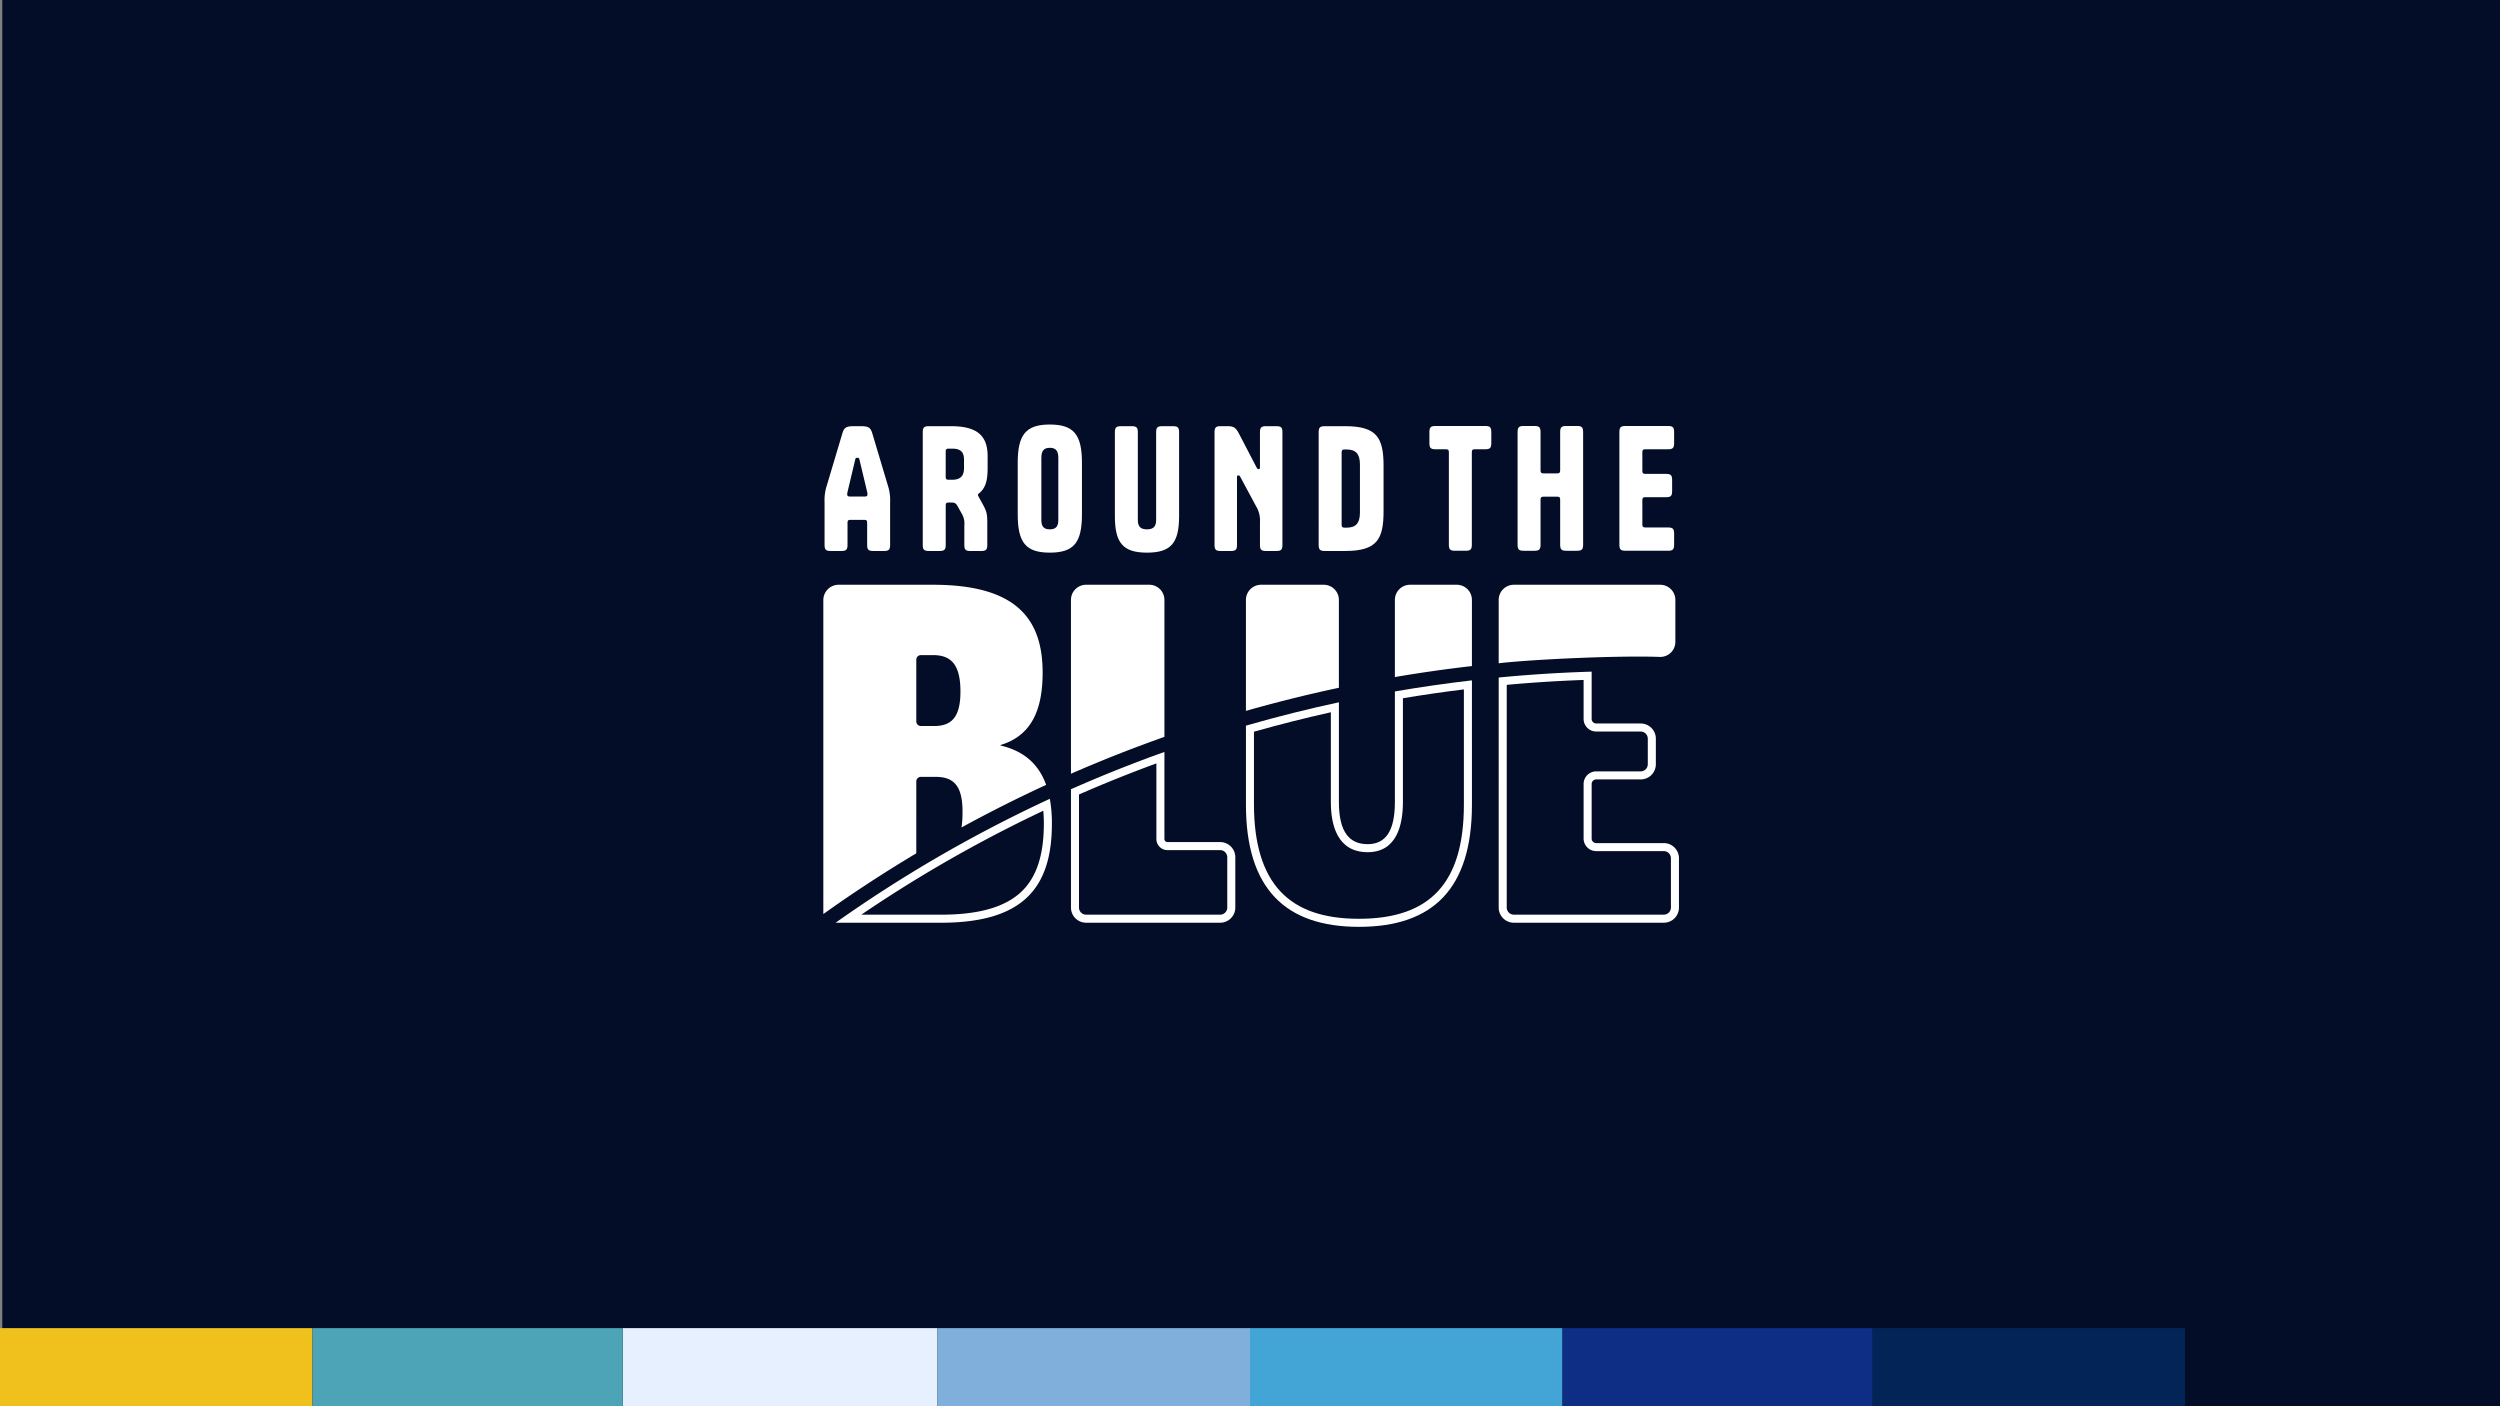 <?xml version="1.0" encoding="UTF-8"?> <svg xmlns="http://www.w3.org/2000/svg" width="1088" height="612" viewBox="0 0 1088 612"><rect x="0" y="0" width="1088" height="612" fill="#808080" stroke="none"/><g id="Raggruppa_60290" data-name="Raggruppa 60290" transform="translate(-139 -1523)"><rect id="Slider_Esterni_ristorante_olio-2" width="1087" height="612" transform="translate(140 1523)" fill="#030d27"></rect><g id="Raggruppa_60287" data-name="Raggruppa 60287" transform="translate(497.313 1707.751)"><g id="Raggruppa_60269" data-name="Raggruppa 60269" transform="translate(0.536 0)"><path id="Tracciato_79582" data-name="Tracciato 79582" d="M821.719,96.857h-4.635c-2.1,0-2.678-.578-2.678-2.679V75.641a20.742,20.742,0,0,1,1.014-7.387l6.589-22.086c.869-3.041,1.594-3.619,5.357-3.619h2.608c3.766,0,4.49.578,5.36,3.619l6.589,22.086a20.554,20.554,0,0,1,1.013,7.387V94.178c0,2.1-.579,2.679-2.68,2.679h-4.635c-2.1,0-2.678-.578-2.678-2.679V84.619c0-1.013-.291-1.3-1.3-1.3H825.7c-1.014,0-1.3.29-1.3,1.3v9.559C824.4,96.279,823.82,96.857,821.719,96.857Zm11.371-24.62a5.6,5.6,0,0,0-.145-1.087l-3.333-13.975c-.143-.725-.288-.869-.94-.869s-.8.144-.942.869L824.4,71.15a5.7,5.7,0,0,0-.144,1.087c0,.652.434.942,1.231.942h6.373C832.654,73.179,833.089,72.89,833.089,72.237Z" transform="translate(-814.406 -41.824)" fill="#fff"></path><path id="Tracciato_79583" data-name="Tracciato 79583" d="M864.867,85.706a8.462,8.462,0,0,0-1.232-5.286L861.9,77.307c-.8-1.3-1.231-1.521-2.535-1.521h-1.3c-1.015,0-1.3.291-1.3,1.3v17.09c0,2.1-.58,2.679-2.679,2.679h-4.635c-2.1,0-2.679-.578-2.679-2.679V45.227c0-2.1.58-2.678,2.679-2.678H859c11.006,0,16,3.765,16,13.033V60.8c0,5.213-.8,8.616-3.766,11.006a.714.714,0,0,0-.433.652,1.527,1.527,0,0,0,.288.8l2.028,3.692c1.52,2.825,1.738,3.984,1.738,7.821v9.414c0,2.1-.578,2.679-2.679,2.679h-4.635c-2.1,0-2.678-.578-2.678-2.679Zm-8.11-21.145c0,1.014.288,1.3,1.3,1.3h1.52c3.4,0,5.142-1.52,5.142-5V57.1c0-3.4-1.594-4.779-5.142-4.779h-1.52c-1.015,0-1.3.289-1.3,1.3Z" transform="translate(-804.036 -41.824)" fill="#fff"></path><path id="Tracciato_79584" data-name="Tracciato 79584" d="M892.042,97.758c-10.5,0-13.976-4.418-13.976-16.655V58.655C878.066,46.49,881.541,42,892.042,42s13.976,4.49,13.976,16.655V81.1C906.018,93.34,902.542,97.758,892.042,97.758Zm0-10.139c2.534,0,3.693-1.158,3.693-4.055V56.556c0-3.188-1.159-4.418-3.693-4.418s-3.693,1.231-3.693,4.418V83.565C888.348,86.462,889.507,87.62,892.042,87.62Z" transform="translate(-794.004 -42)" fill="#fff"></path><path id="Tracciato_79585" data-name="Tracciato 79585" d="M930.725,42.549h4.635c2.1,0,2.678.578,2.678,2.678V81.651c0,11.658-3.474,15.932-13.975,15.932s-13.976-4.273-13.976-15.932V45.227c0-2.1.578-2.678,2.678-2.678H917.4c2.1,0,2.679.578,2.679,2.678V83.389c0,2.9,1.232,4.055,3.984,4.055,2.678,0,3.982-1.158,3.982-4.055V45.227C928.045,43.127,928.625,42.549,930.725,42.549Z" transform="translate(-783.742 -41.824)" fill="#fff"></path><path id="Tracciato_79586" data-name="Tracciato 79586" d="M962.119,61.23c.435,0,.58-.217.58-.724V45.227c0-2.1.58-2.678,2.679-2.678H969.8c2.1,0,2.679.578,2.679,2.678V94.178c0,2.1-.58,2.679-2.679,2.679h-4.417c-2.1,0-2.679-.578-2.679-2.679V84.258a11.946,11.946,0,0,0-1.738-6.951l-6.734-12.527c-.362-.652-.507-.8-.941-.8s-.58.217-.58.724V94.178c0,2.1-.58,2.679-2.679,2.679h-4.417c-2.1,0-2.679-.578-2.679-2.679V45.227c0-2.1.58-2.678,2.679-2.678h2.825c2.678,0,3.692.433,5.213,3.4l7.532,14.483C961.539,61.086,961.685,61.23,962.119,61.23Z" transform="translate(-773.217 -41.824)" fill="#fff"></path><path id="Tracciato_79587" data-name="Tracciato 79587" d="M1005.495,59.928V79.479c0,12.311-2.824,17.379-16.728,17.379h-8.834c-2.1,0-2.68-.578-2.68-2.679V45.227c0-2.1.58-2.678,2.68-2.678h8.834C1002.671,42.549,1005.495,47.617,1005.495,59.928ZM987.247,53.99V85.417c0,.941.289,1.3,1.3,1.3h.8c4.054,0,5.866-1.883,5.866-6.589V59.275c0-4.706-1.812-6.589-5.866-6.589h-.8C987.536,52.686,987.247,52.975,987.247,53.99Z" transform="translate(-762.217 -41.824)" fill="#fff"></path><path id="Tracciato_79588" data-name="Tracciato 79588" d="M1033.516,52.617c-1.014,0-1.3.291-1.3,1.3v40.19c0,2.1-.579,2.679-2.68,2.679H1024.9c-2.1,0-2.679-.58-2.679-2.679V53.921c0-1.013-.289-1.3-1.3-1.3h-4.491c-2.1,0-2.678-.58-2.678-2.679V45.159c0-2.1.578-2.679,2.678-2.679h21.58c2.1,0,2.679.58,2.679,2.679v4.779c0,2.1-.579,2.679-2.679,2.679Z" transform="translate(-750.522 -41.846)" fill="#fff"></path><path id="Tracciato_79589" data-name="Tracciato 79589" d="M1061.345,74.558c0-1.014-.289-1.3-1.3-1.3h-5.937c-1.016,0-1.3.289-1.3,1.3V94.111c0,2.1-.58,2.679-2.681,2.679h-4.633c-2.1,0-2.681-.58-2.681-2.679V45.159c0-2.1.581-2.679,2.681-2.679h4.633c2.1,0,2.681.58,2.681,2.679V61.813c0,.943.288,1.3,1.3,1.3h5.937c1.014,0,1.3-.362,1.3-1.3V45.159c0-2.1.58-2.679,2.679-2.679h4.635c2.1,0,2.679.58,2.679,2.679V94.111c0,2.1-.58,2.679-2.679,2.679h-4.635c-2.1,0-2.679-.58-2.679-2.679Z" transform="translate(-741.209 -41.846)" fill="#fff"></path><path id="Tracciato_79590" data-name="Tracciato 79590" d="M1086.357,62.031c0,.941.289,1.3,1.3,1.3h8.979c2.1,0,2.68.58,2.68,2.679v4.78c0,2.1-.58,2.679-2.534,2.679h-9.125c-1.014,0-1.3.289-1.3,1.3V85.348c0,.941.289,1.3,1.3,1.3h9.848c2.1,0,2.679.58,2.679,2.679v4.78c0,2.1-.579,2.679-2.679,2.679h-18.465c-2.1,0-2.679-.58-2.679-2.679V45.159c0-2.1.58-2.679,2.679-2.679h18.465c2.1,0,2.679.58,2.679,2.679v4.779c0,2.1-.579,2.679-2.679,2.679h-9.848c-1.014,0-1.3.291-1.3,1.3Z" transform="translate(-730.455 -41.846)" fill="#fff"></path></g><g id="Raggruppa_60270" data-name="Raggruppa 60270" transform="translate(5.336 107.549)"><path id="Tracciato_79591" data-name="Tracciato 79591" d="M1073.542,127.064v16.965a5.486,5.486,0,0,0,5.48,5.48h19.353a3.106,3.106,0,0,1,3.1,3.1v11.137a3.106,3.106,0,0,1-3.1,3.1h-19.353a5.486,5.486,0,0,0-5.48,5.48v23.751a5.486,5.486,0,0,0,5.48,5.48h29.417a3.106,3.106,0,0,1,3.1,3.1v21.45a3.106,3.106,0,0,1-3.1,3.1h-65.254a3.106,3.106,0,0,1-3.1-3.1V129.19c11.063-1.01,22.286-1.723,33.46-2.126m3.5-3.617c-13.489.407-27.1,1.266-40.457,2.556h0V226.115a6.6,6.6,0,0,0,6.6,6.6h65.254a6.6,6.6,0,0,0,6.6-6.6v-21.45a6.6,6.6,0,0,0-6.6-6.6h-29.417a1.981,1.981,0,0,1-1.981-1.981V172.331a1.981,1.981,0,0,1,1.981-1.981h19.353a6.6,6.6,0,0,0,6.6-6.6V152.611a6.6,6.6,0,0,0-6.6-6.6h-19.353a1.981,1.981,0,0,1-1.981-1.981V123.447Z" transform="translate(-748.004 -123.447)" fill="#fff"></path><path id="Tracciato_79592" data-name="Tracciato 79592" d="M1048.134,130.255v50.131c0,33.91-14.515,49.7-45.678,49.7-15.367,0-26.5-3.85-34.039-11.769-7.722-8.114-11.639-20.877-11.639-37.935V148.667c11.037-3.134,22.266-5.971,33.459-8.459v39.054c0,9.962,2.78,21.838,16.023,21.838,12.68,0,15.343-11.876,15.343-21.838V134.1c8.779-1.47,17.676-2.758,26.531-3.841m3.5-3.94c-10.976,1.269-22.078,2.861-33.008,4.738-.173.029-.348.062-.521.091v48.118c0,12.967-4.248,18.339-11.843,18.339-8.052,0-12.523-5.372-12.523-18.339v-43.4c-13.209,2.832-26.529,6.167-39.606,9.922-.283.081-.568.17-.852.251v34.351c0,36.654,17.216,53.2,49.177,53.2,32.184,0,49.177-16.55,49.177-53.2V126.315Z" transform="translate(-774.701 -122.528)" fill="#fff"></path><path id="Tracciato_79593" data-name="Tracciato 79593" d="M932.792,154.9v32.919a4.825,4.825,0,0,0,4.82,4.82H960.54a3.107,3.107,0,0,1,3.1,3.1v21.895a3.106,3.106,0,0,1-3.1,3.1H902.213a3.106,3.106,0,0,1-3.1-3.1V168.427c11-4.82,22.3-9.358,33.681-13.53m3.5-4.986c-13.722,4.9-27.409,10.356-40.677,16.233l0,0v51.487a6.6,6.6,0,0,0,6.6,6.6H960.54a6.6,6.6,0,0,0,6.6-6.6V195.739a6.6,6.6,0,0,0-6.6-6.6H937.611a1.32,1.32,0,0,1-1.321-1.32V149.911Z" transform="translate(-793.182 -114.966)" fill="#fff"></path><path id="Tracciato_79594" data-name="Tracciato 79594" d="M908.441,170.548c.153,1.776.231,3.647.231,5.6,0,13.633-3.156,23.288-9.65,29.521-7.093,6.808-18.584,10.119-35.126,10.119H829.231c11.116-7.55,22.515-14.738,34-21.437,4.239-2.467,8.134-4.676,11.915-6.758,10.862-6.006,22.043-11.728,33.294-17.045m2.84-5.191c-12.758,5.9-25.48,12.346-37.828,19.173-3.81,2.1-7.727,4.319-11.982,6.8-14.84,8.654-29.427,18.054-43.43,27.96H863.9c35.765,0,48.275-15.2,48.275-43.139a60.365,60.365,0,0,0-.89-10.791Z" transform="translate(-818.041 -110.016)" fill="#fff"></path></g><path id="Tracciato_79595" data-name="Tracciato 79595" d="M814,206.2h0Z" transform="translate(-814 10.621)" fill="#fff"></path><line id="Linea_191" data-name="Linea 191" transform="translate(0 216.818)" fill="#fff"></line><g id="Raggruppa_60271" data-name="Raggruppa 60271" transform="translate(0 69.732)"><path id="Tracciato_79596" data-name="Tracciato 79596" d="M1035.9,130.2V101.41a6.6,6.6,0,0,0-6.6-6.6h-20.326a6.6,6.6,0,0,0-6.6,6.6v33.566c10.986-1.875,22.147-3.473,33.178-4.742Z" transform="translate(-753.632 -94.808)" fill="#fff"></path><path id="Tracciato_79597" data-name="Tracciato 79597" d="M993.737,139.646V101.41a6.6,6.6,0,0,0-6.6-6.6H959.881a6.6,6.6,0,0,0-6.6,6.6v48.3c13.155-3.757,26.544-7.1,39.815-9.925C993.308,139.735,993.523,139.692,993.737,139.646Z" transform="translate(-769.365 -94.808)" fill="#fff"></path><path id="Tracciato_79598" data-name="Tracciato 79598" d="M936.291,161.021V101.41a6.6,6.6,0,0,0-6.6-6.6H902.213a6.6,6.6,0,0,0-6.6,6.6v75.653c12.958-5.668,26.289-10.945,39.649-15.685C935.6,161.257,935.949,161.142,936.291,161.021Z" transform="translate(-787.846 -94.808)" fill="#fff"></path><path id="Tracciato_79599" data-name="Tracciato 79599" d="M1106.658,126.215a6.561,6.561,0,0,0,6.815-6.6V101.41a6.6,6.6,0,0,0-6.6-6.6h-63.687a6.6,6.6,0,0,0-6.6,6.6v27.57C1051.3,127.275,1088.361,125.551,1106.658,126.215Z" transform="translate(-742.668 -94.808)" fill="#fff"></path><path id="Tracciato_79600" data-name="Tracciato 79600" d="M891.113,164.769v-.222c13.412-4.013,18.327-15.191,18.327-31.517,0-24.144-12.288-38.222-47.831-38.222H820.679A6.68,6.68,0,0,0,814,101.487V238.109c13.054-9.307,26.633-18.168,40.459-26.423V180.4a1.981,1.981,0,0,1,1.981-1.981h6.516c8.262,0,11.622,4.471,11.622,15.191a48.483,48.483,0,0,1-.424,6.82c11.926-6.523,24.175-12.7,36.452-18.356l.363-.165C907.849,173.191,901.625,167.218,891.113,164.769Zm-28.838-8.484h-5.836a1.981,1.981,0,0,1-1.981-1.981V127.416a1.981,1.981,0,0,1,1.981-1.981h5.393c8.052,0,11.843,4.471,11.843,15.871,0,5.365-.893,9.11-2.764,11.515S866.19,156.285,862.275,156.285Z" transform="translate(-814 -94.808)" fill="#fff"></path></g></g><g id="Raggruppa_60289" data-name="Raggruppa 60289"><g id="Raggruppa_60288" data-name="Raggruppa 60288" transform="translate(0 83)"><rect id="Rettangolo_13265" data-name="Rettangolo 13265" width="137" height="34" transform="translate(410 2018)" fill="#e6f0ff"></rect><rect id="Rettangolo_13266" data-name="Rettangolo 13266" width="136" height="34" transform="translate(547 2018)" fill="#80afdc"></rect><rect id="Rettangolo_13267" data-name="Rettangolo 13267" width="136" height="34" transform="translate(683 2018)" fill="#43a5d5"></rect><rect id="Rettangolo_13268" data-name="Rettangolo 13268" width="135" height="34" transform="translate(819 2018)" fill="#0e2e86"></rect><rect id="Rettangolo_13269" data-name="Rettangolo 13269" width="136" height="34" transform="translate(954 2018)" fill="#022456"></rect><rect id="Rettangolo_13270" data-name="Rettangolo 13270" width="137" height="34" transform="translate(1090 2018)" fill="#030d27"></rect><rect id="Rettangolo_13271" data-name="Rettangolo 13271" width="136" height="34" transform="translate(139 2018)" fill="#f0c01d"></rect><rect id="Rettangolo_13272" data-name="Rettangolo 13272" width="135" height="34" transform="translate(275 2018)" fill="#4da4b6"></rect></g></g></g></svg> 